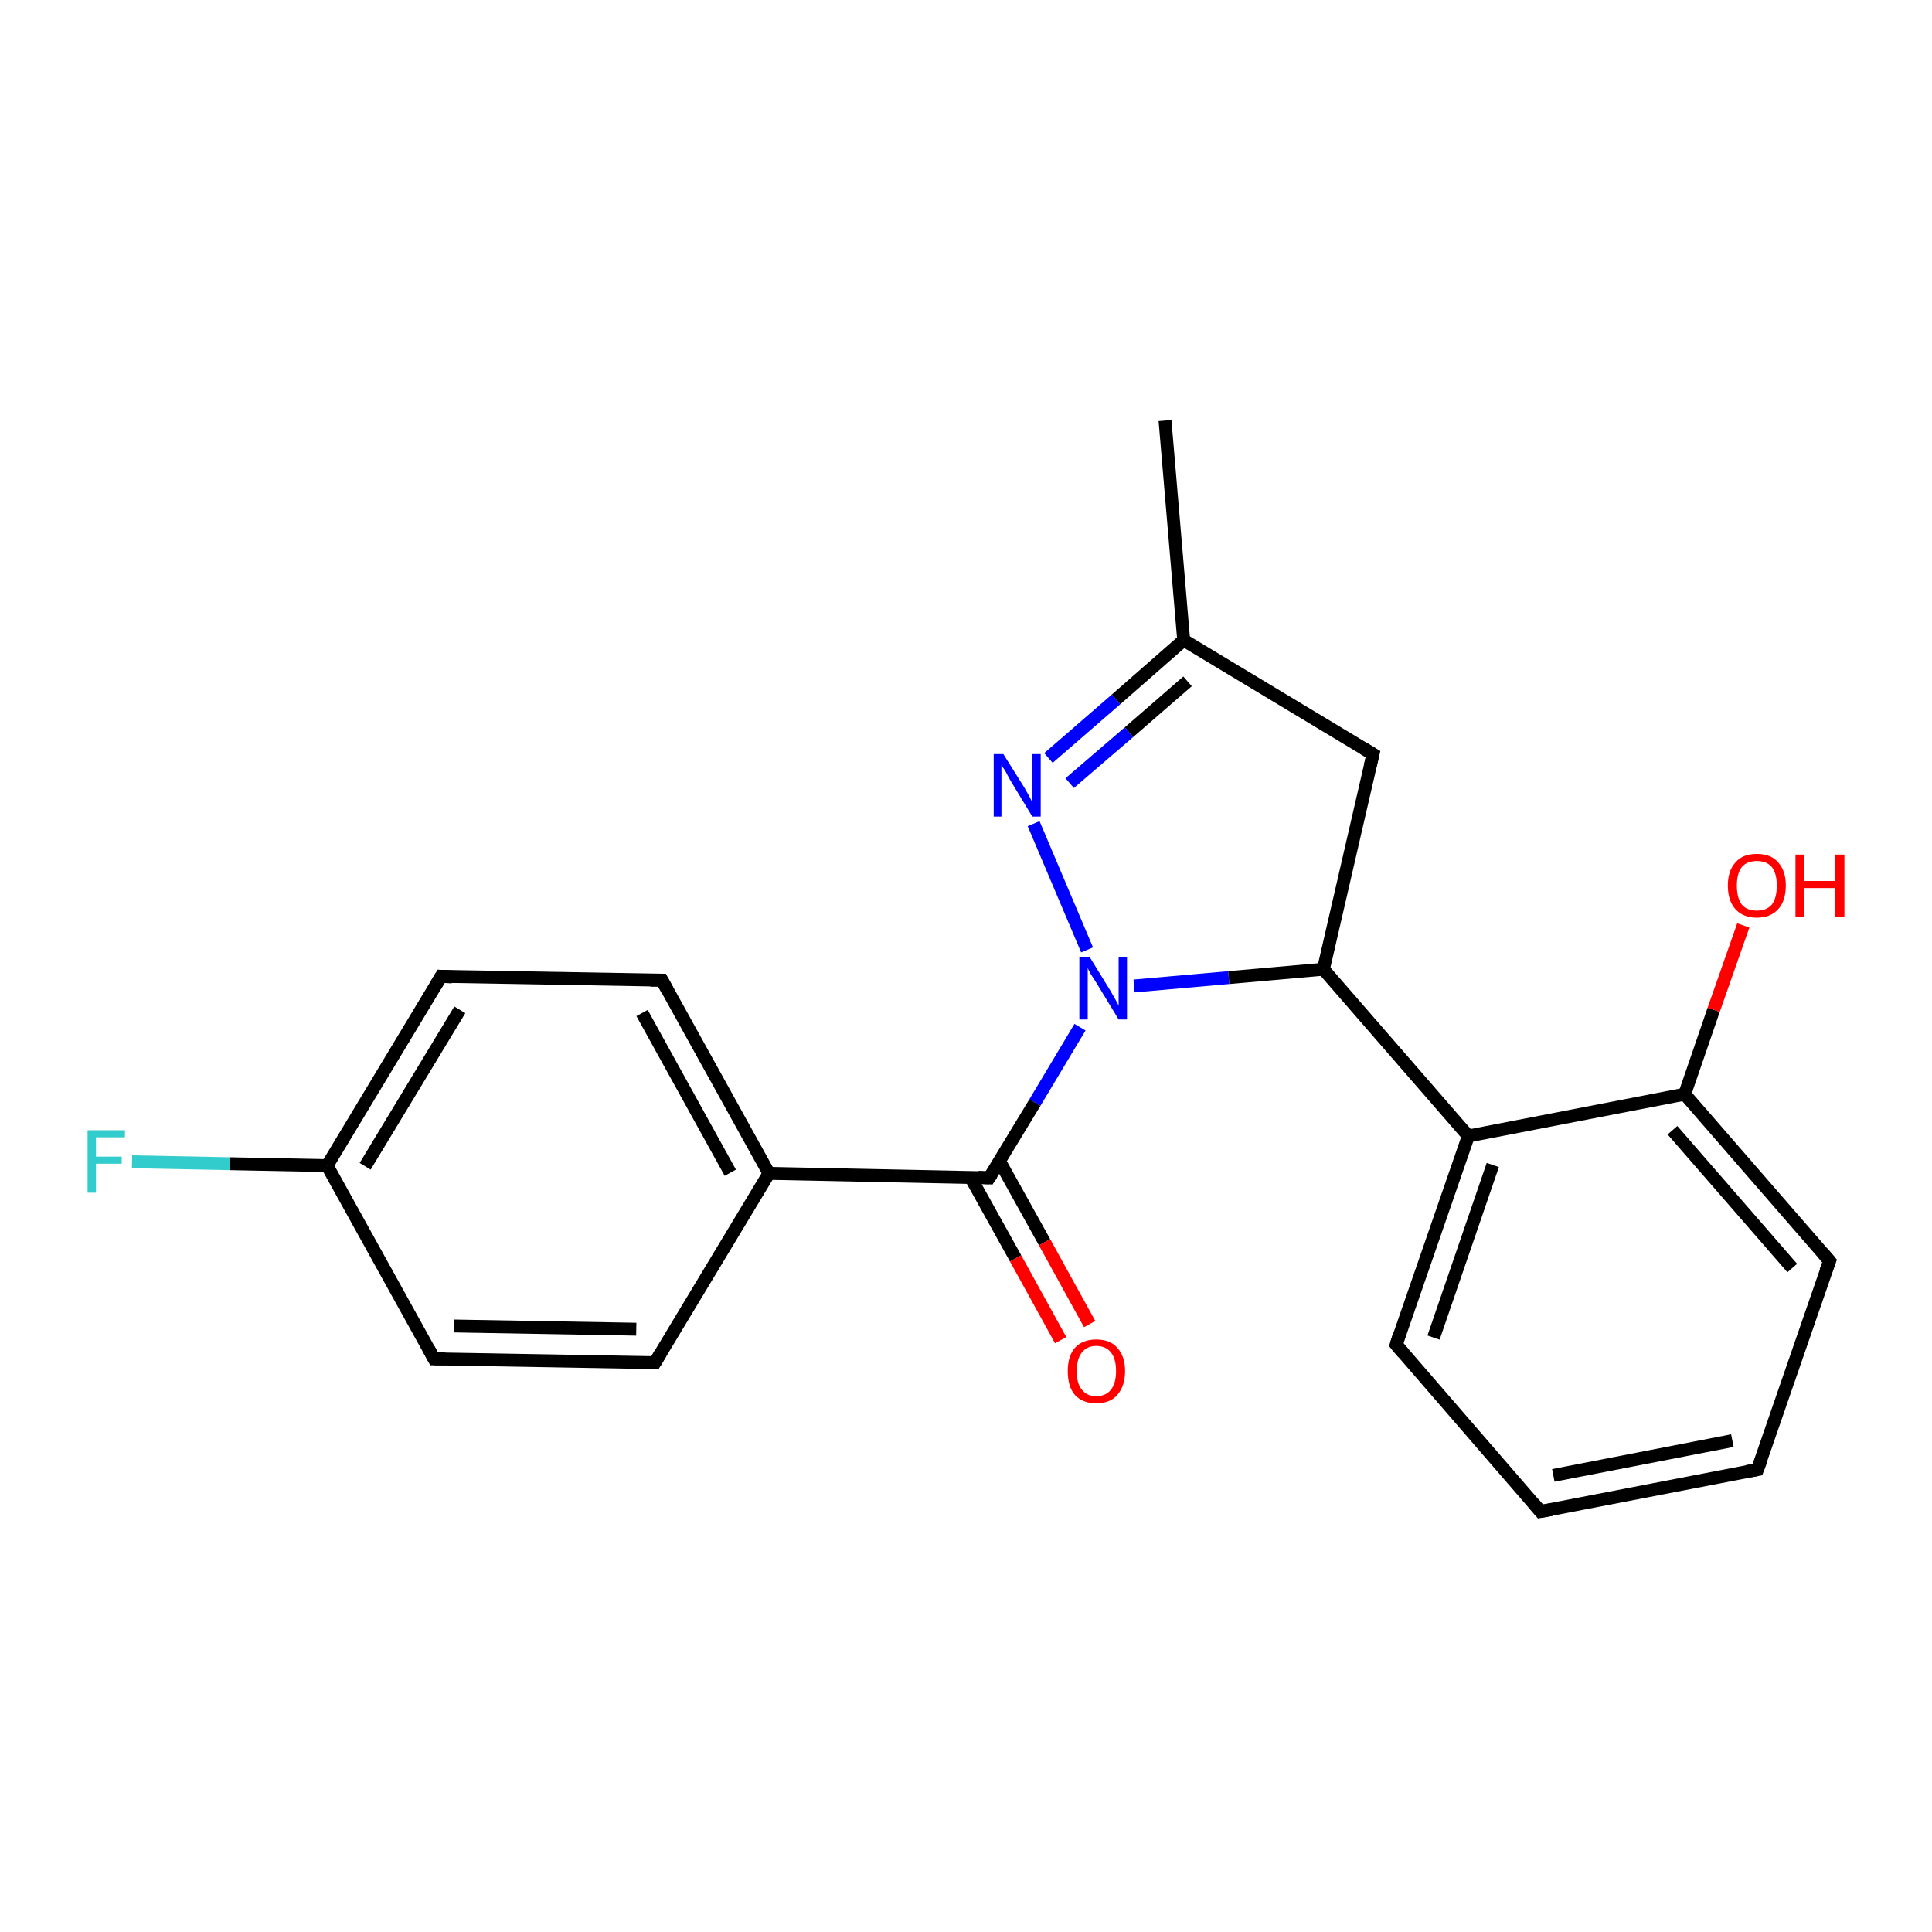 <?xml version='1.0' encoding='iso-8859-1'?>
<svg version='1.1' baseProfile='full'
              xmlns='http://www.w3.org/2000/svg'
                      xmlns:rdkit='http://www.rdkit.org/xml'
                      xmlns:xlink='http://www.w3.org/1999/xlink'
                  xml:space='preserve'
width='300px' height='300px' viewBox='0 0 300 300'>
<!-- END OF HEADER -->
<rect style='opacity:1.0;fill:#FFFFFF;stroke:none' width='300.0' height='300.0' x='0.0' y='0.0'> </rect>
<path class='bond-0 atom-0 atom-1' d='M 180.9,65.3 L 183.8,99.4' style='fill:none;fill-rule:evenodd;stroke:#000000;stroke-width:2.0px;stroke-linecap:butt;stroke-linejoin:miter;stroke-opacity:1' />
<path class='bond-1 atom-1 atom-2' d='M 183.8,99.4 L 173.3,108.6' style='fill:none;fill-rule:evenodd;stroke:#000000;stroke-width:2.0px;stroke-linecap:butt;stroke-linejoin:miter;stroke-opacity:1' />
<path class='bond-1 atom-1 atom-2' d='M 173.3,108.6 L 162.8,117.7' style='fill:none;fill-rule:evenodd;stroke:#0000FF;stroke-width:2.0px;stroke-linecap:butt;stroke-linejoin:miter;stroke-opacity:1' />
<path class='bond-1 atom-1 atom-2' d='M 184.4,105.8 L 175.3,113.7' style='fill:none;fill-rule:evenodd;stroke:#000000;stroke-width:2.0px;stroke-linecap:butt;stroke-linejoin:miter;stroke-opacity:1' />
<path class='bond-1 atom-1 atom-2' d='M 175.3,113.7 L 166.1,121.6' style='fill:none;fill-rule:evenodd;stroke:#0000FF;stroke-width:2.0px;stroke-linecap:butt;stroke-linejoin:miter;stroke-opacity:1' />
<path class='bond-2 atom-2 atom-3' d='M 160.5,127.9 L 168.8,147.5' style='fill:none;fill-rule:evenodd;stroke:#0000FF;stroke-width:2.0px;stroke-linecap:butt;stroke-linejoin:miter;stroke-opacity:1' />
<path class='bond-3 atom-3 atom-4' d='M 176.1,153.1 L 190.8,151.8' style='fill:none;fill-rule:evenodd;stroke:#0000FF;stroke-width:2.0px;stroke-linecap:butt;stroke-linejoin:miter;stroke-opacity:1' />
<path class='bond-3 atom-3 atom-4' d='M 190.8,151.8 L 205.5,150.5' style='fill:none;fill-rule:evenodd;stroke:#000000;stroke-width:2.0px;stroke-linecap:butt;stroke-linejoin:miter;stroke-opacity:1' />
<path class='bond-4 atom-4 atom-5' d='M 205.5,150.5 L 213.2,117.1' style='fill:none;fill-rule:evenodd;stroke:#000000;stroke-width:2.0px;stroke-linecap:butt;stroke-linejoin:miter;stroke-opacity:1' />
<path class='bond-5 atom-4 atom-6' d='M 205.5,150.5 L 228.0,176.4' style='fill:none;fill-rule:evenodd;stroke:#000000;stroke-width:2.0px;stroke-linecap:butt;stroke-linejoin:miter;stroke-opacity:1' />
<path class='bond-6 atom-6 atom-7' d='M 228.0,176.4 L 216.8,208.8' style='fill:none;fill-rule:evenodd;stroke:#000000;stroke-width:2.0px;stroke-linecap:butt;stroke-linejoin:miter;stroke-opacity:1' />
<path class='bond-6 atom-6 atom-7' d='M 231.8,180.9 L 222.6,207.7' style='fill:none;fill-rule:evenodd;stroke:#000000;stroke-width:2.0px;stroke-linecap:butt;stroke-linejoin:miter;stroke-opacity:1' />
<path class='bond-7 atom-7 atom-8' d='M 216.8,208.8 L 239.2,234.7' style='fill:none;fill-rule:evenodd;stroke:#000000;stroke-width:2.0px;stroke-linecap:butt;stroke-linejoin:miter;stroke-opacity:1' />
<path class='bond-8 atom-8 atom-9' d='M 239.2,234.7 L 272.9,228.2' style='fill:none;fill-rule:evenodd;stroke:#000000;stroke-width:2.0px;stroke-linecap:butt;stroke-linejoin:miter;stroke-opacity:1' />
<path class='bond-8 atom-8 atom-9' d='M 241.2,229.1 L 269.0,223.7' style='fill:none;fill-rule:evenodd;stroke:#000000;stroke-width:2.0px;stroke-linecap:butt;stroke-linejoin:miter;stroke-opacity:1' />
<path class='bond-9 atom-9 atom-10' d='M 272.9,228.2 L 284.1,195.8' style='fill:none;fill-rule:evenodd;stroke:#000000;stroke-width:2.0px;stroke-linecap:butt;stroke-linejoin:miter;stroke-opacity:1' />
<path class='bond-10 atom-10 atom-11' d='M 284.1,195.8 L 261.6,169.9' style='fill:none;fill-rule:evenodd;stroke:#000000;stroke-width:2.0px;stroke-linecap:butt;stroke-linejoin:miter;stroke-opacity:1' />
<path class='bond-10 atom-10 atom-11' d='M 278.3,196.9 L 259.7,175.5' style='fill:none;fill-rule:evenodd;stroke:#000000;stroke-width:2.0px;stroke-linecap:butt;stroke-linejoin:miter;stroke-opacity:1' />
<path class='bond-11 atom-11 atom-12' d='M 261.6,169.9 L 266.1,156.8' style='fill:none;fill-rule:evenodd;stroke:#000000;stroke-width:2.0px;stroke-linecap:butt;stroke-linejoin:miter;stroke-opacity:1' />
<path class='bond-11 atom-11 atom-12' d='M 266.1,156.8 L 270.7,143.7' style='fill:none;fill-rule:evenodd;stroke:#FF0000;stroke-width:2.0px;stroke-linecap:butt;stroke-linejoin:miter;stroke-opacity:1' />
<path class='bond-12 atom-3 atom-13' d='M 167.7,159.5 L 160.7,171.2' style='fill:none;fill-rule:evenodd;stroke:#0000FF;stroke-width:2.0px;stroke-linecap:butt;stroke-linejoin:miter;stroke-opacity:1' />
<path class='bond-12 atom-3 atom-13' d='M 160.7,171.2 L 153.6,182.9' style='fill:none;fill-rule:evenodd;stroke:#000000;stroke-width:2.0px;stroke-linecap:butt;stroke-linejoin:miter;stroke-opacity:1' />
<path class='bond-13 atom-13 atom-14' d='M 150.7,182.8 L 157.7,195.4' style='fill:none;fill-rule:evenodd;stroke:#000000;stroke-width:2.0px;stroke-linecap:butt;stroke-linejoin:miter;stroke-opacity:1' />
<path class='bond-13 atom-13 atom-14' d='M 157.7,195.4 L 164.7,208.1' style='fill:none;fill-rule:evenodd;stroke:#FF0000;stroke-width:2.0px;stroke-linecap:butt;stroke-linejoin:miter;stroke-opacity:1' />
<path class='bond-13 atom-13 atom-14' d='M 155.2,180.3 L 162.2,192.9' style='fill:none;fill-rule:evenodd;stroke:#000000;stroke-width:2.0px;stroke-linecap:butt;stroke-linejoin:miter;stroke-opacity:1' />
<path class='bond-13 atom-13 atom-14' d='M 162.2,192.9 L 169.2,205.6' style='fill:none;fill-rule:evenodd;stroke:#FF0000;stroke-width:2.0px;stroke-linecap:butt;stroke-linejoin:miter;stroke-opacity:1' />
<path class='bond-14 atom-13 atom-15' d='M 153.6,182.9 L 119.4,182.2' style='fill:none;fill-rule:evenodd;stroke:#000000;stroke-width:2.0px;stroke-linecap:butt;stroke-linejoin:miter;stroke-opacity:1' />
<path class='bond-15 atom-15 atom-16' d='M 119.4,182.2 L 102.8,152.2' style='fill:none;fill-rule:evenodd;stroke:#000000;stroke-width:2.0px;stroke-linecap:butt;stroke-linejoin:miter;stroke-opacity:1' />
<path class='bond-15 atom-15 atom-16' d='M 113.4,182.1 L 99.7,157.3' style='fill:none;fill-rule:evenodd;stroke:#000000;stroke-width:2.0px;stroke-linecap:butt;stroke-linejoin:miter;stroke-opacity:1' />
<path class='bond-16 atom-16 atom-17' d='M 102.8,152.2 L 68.5,151.6' style='fill:none;fill-rule:evenodd;stroke:#000000;stroke-width:2.0px;stroke-linecap:butt;stroke-linejoin:miter;stroke-opacity:1' />
<path class='bond-17 atom-17 atom-18' d='M 68.5,151.6 L 50.8,181.0' style='fill:none;fill-rule:evenodd;stroke:#000000;stroke-width:2.0px;stroke-linecap:butt;stroke-linejoin:miter;stroke-opacity:1' />
<path class='bond-17 atom-17 atom-18' d='M 71.4,156.8 L 56.7,181.1' style='fill:none;fill-rule:evenodd;stroke:#000000;stroke-width:2.0px;stroke-linecap:butt;stroke-linejoin:miter;stroke-opacity:1' />
<path class='bond-18 atom-18 atom-19' d='M 50.8,181.0 L 35.7,180.7' style='fill:none;fill-rule:evenodd;stroke:#000000;stroke-width:2.0px;stroke-linecap:butt;stroke-linejoin:miter;stroke-opacity:1' />
<path class='bond-18 atom-18 atom-19' d='M 35.7,180.7 L 20.5,180.4' style='fill:none;fill-rule:evenodd;stroke:#33CCCC;stroke-width:2.0px;stroke-linecap:butt;stroke-linejoin:miter;stroke-opacity:1' />
<path class='bond-19 atom-18 atom-20' d='M 50.8,181.0 L 67.4,211.0' style='fill:none;fill-rule:evenodd;stroke:#000000;stroke-width:2.0px;stroke-linecap:butt;stroke-linejoin:miter;stroke-opacity:1' />
<path class='bond-20 atom-20 atom-21' d='M 67.4,211.0 L 101.7,211.6' style='fill:none;fill-rule:evenodd;stroke:#000000;stroke-width:2.0px;stroke-linecap:butt;stroke-linejoin:miter;stroke-opacity:1' />
<path class='bond-20 atom-20 atom-21' d='M 70.5,205.9 L 98.8,206.4' style='fill:none;fill-rule:evenodd;stroke:#000000;stroke-width:2.0px;stroke-linecap:butt;stroke-linejoin:miter;stroke-opacity:1' />
<path class='bond-21 atom-5 atom-1' d='M 213.2,117.1 L 183.8,99.4' style='fill:none;fill-rule:evenodd;stroke:#000000;stroke-width:2.0px;stroke-linecap:butt;stroke-linejoin:miter;stroke-opacity:1' />
<path class='bond-22 atom-11 atom-6' d='M 261.6,169.9 L 228.0,176.4' style='fill:none;fill-rule:evenodd;stroke:#000000;stroke-width:2.0px;stroke-linecap:butt;stroke-linejoin:miter;stroke-opacity:1' />
<path class='bond-23 atom-21 atom-15' d='M 101.7,211.6 L 119.4,182.2' style='fill:none;fill-rule:evenodd;stroke:#000000;stroke-width:2.0px;stroke-linecap:butt;stroke-linejoin:miter;stroke-opacity:1' />
<path d='M 212.8,118.8 L 213.2,117.1 L 211.7,116.2' style='fill:none;stroke:#000000;stroke-width:2.0px;stroke-linecap:butt;stroke-linejoin:miter;stroke-opacity:1;' />
<path d='M 217.3,207.2 L 216.8,208.8 L 217.9,210.1' style='fill:none;stroke:#000000;stroke-width:2.0px;stroke-linecap:butt;stroke-linejoin:miter;stroke-opacity:1;' />
<path d='M 238.1,233.4 L 239.2,234.7 L 240.9,234.4' style='fill:none;stroke:#000000;stroke-width:2.0px;stroke-linecap:butt;stroke-linejoin:miter;stroke-opacity:1;' />
<path d='M 271.2,228.5 L 272.9,228.2 L 273.5,226.6' style='fill:none;stroke:#000000;stroke-width:2.0px;stroke-linecap:butt;stroke-linejoin:miter;stroke-opacity:1;' />
<path d='M 283.5,197.4 L 284.1,195.8 L 283.0,194.5' style='fill:none;stroke:#000000;stroke-width:2.0px;stroke-linecap:butt;stroke-linejoin:miter;stroke-opacity:1;' />
<path d='M 154.0,182.3 L 153.6,182.9 L 151.9,182.8' style='fill:none;stroke:#000000;stroke-width:2.0px;stroke-linecap:butt;stroke-linejoin:miter;stroke-opacity:1;' />
<path d='M 103.6,153.7 L 102.8,152.2 L 101.0,152.2' style='fill:none;stroke:#000000;stroke-width:2.0px;stroke-linecap:butt;stroke-linejoin:miter;stroke-opacity:1;' />
<path d='M 70.2,151.7 L 68.5,151.6 L 67.6,153.1' style='fill:none;stroke:#000000;stroke-width:2.0px;stroke-linecap:butt;stroke-linejoin:miter;stroke-opacity:1;' />
<path d='M 66.6,209.5 L 67.4,211.0 L 69.1,211.0' style='fill:none;stroke:#000000;stroke-width:2.0px;stroke-linecap:butt;stroke-linejoin:miter;stroke-opacity:1;' />
<path d='M 100.0,211.6 L 101.7,211.6 L 102.6,210.1' style='fill:none;stroke:#000000;stroke-width:2.0px;stroke-linecap:butt;stroke-linejoin:miter;stroke-opacity:1;' />
<path class='atom-2' d='M 155.8 117.1
L 159.0 122.2
Q 159.3 122.7, 159.8 123.6
Q 160.3 124.6, 160.3 124.6
L 160.3 117.1
L 161.6 117.1
L 161.6 126.8
L 160.3 126.8
L 156.9 121.2
Q 156.5 120.5, 156.1 119.7
Q 155.6 119.0, 155.5 118.8
L 155.5 126.8
L 154.3 126.8
L 154.3 117.1
L 155.8 117.1
' fill='#0000FF'/>
<path class='atom-3' d='M 169.2 148.6
L 172.4 153.8
Q 172.7 154.3, 173.2 155.2
Q 173.7 156.1, 173.7 156.2
L 173.7 148.6
L 175.0 148.6
L 175.0 158.3
L 173.7 158.3
L 170.3 152.7
Q 169.9 152.1, 169.4 151.3
Q 169.0 150.6, 168.9 150.3
L 168.9 158.3
L 167.6 158.3
L 167.6 148.6
L 169.2 148.6
' fill='#0000FF'/>
<path class='atom-12' d='M 268.3 137.5
Q 268.3 135.2, 269.5 133.9
Q 270.6 132.6, 272.8 132.6
Q 275.0 132.6, 276.1 133.9
Q 277.3 135.2, 277.3 137.5
Q 277.3 139.9, 276.1 141.2
Q 274.9 142.5, 272.8 142.5
Q 270.7 142.5, 269.5 141.2
Q 268.3 139.9, 268.3 137.5
M 272.8 141.4
Q 274.3 141.4, 275.1 140.5
Q 275.9 139.5, 275.9 137.5
Q 275.9 135.6, 275.1 134.6
Q 274.3 133.7, 272.8 133.7
Q 271.3 133.7, 270.5 134.6
Q 269.7 135.6, 269.7 137.5
Q 269.7 139.5, 270.5 140.5
Q 271.3 141.4, 272.8 141.4
' fill='#FF0000'/>
<path class='atom-12' d='M 278.8 132.7
L 280.1 132.7
L 280.1 136.8
L 285.0 136.8
L 285.0 132.7
L 286.4 132.7
L 286.4 142.4
L 285.0 142.4
L 285.0 137.9
L 280.1 137.9
L 280.1 142.4
L 278.8 142.4
L 278.8 132.7
' fill='#FF0000'/>
<path class='atom-14' d='M 165.8 212.9
Q 165.8 210.6, 166.9 209.3
Q 168.1 208.0, 170.2 208.0
Q 172.4 208.0, 173.5 209.3
Q 174.7 210.6, 174.7 212.9
Q 174.7 215.2, 173.5 216.6
Q 172.4 217.9, 170.2 217.9
Q 168.1 217.9, 166.9 216.6
Q 165.8 215.3, 165.8 212.9
M 170.2 216.8
Q 171.7 216.8, 172.5 215.8
Q 173.3 214.8, 173.3 212.9
Q 173.3 211.0, 172.5 210.0
Q 171.7 209.0, 170.2 209.0
Q 168.8 209.0, 168.0 210.0
Q 167.2 211.0, 167.2 212.9
Q 167.2 214.9, 168.0 215.8
Q 168.8 216.8, 170.2 216.8
' fill='#FF0000'/>
<path class='atom-19' d='M 13.6 175.5
L 19.4 175.5
L 19.4 176.6
L 14.9 176.6
L 14.9 179.6
L 18.9 179.6
L 18.9 180.7
L 14.9 180.7
L 14.9 185.2
L 13.6 185.2
L 13.6 175.5
' fill='#33CCCC'/>
</svg>
